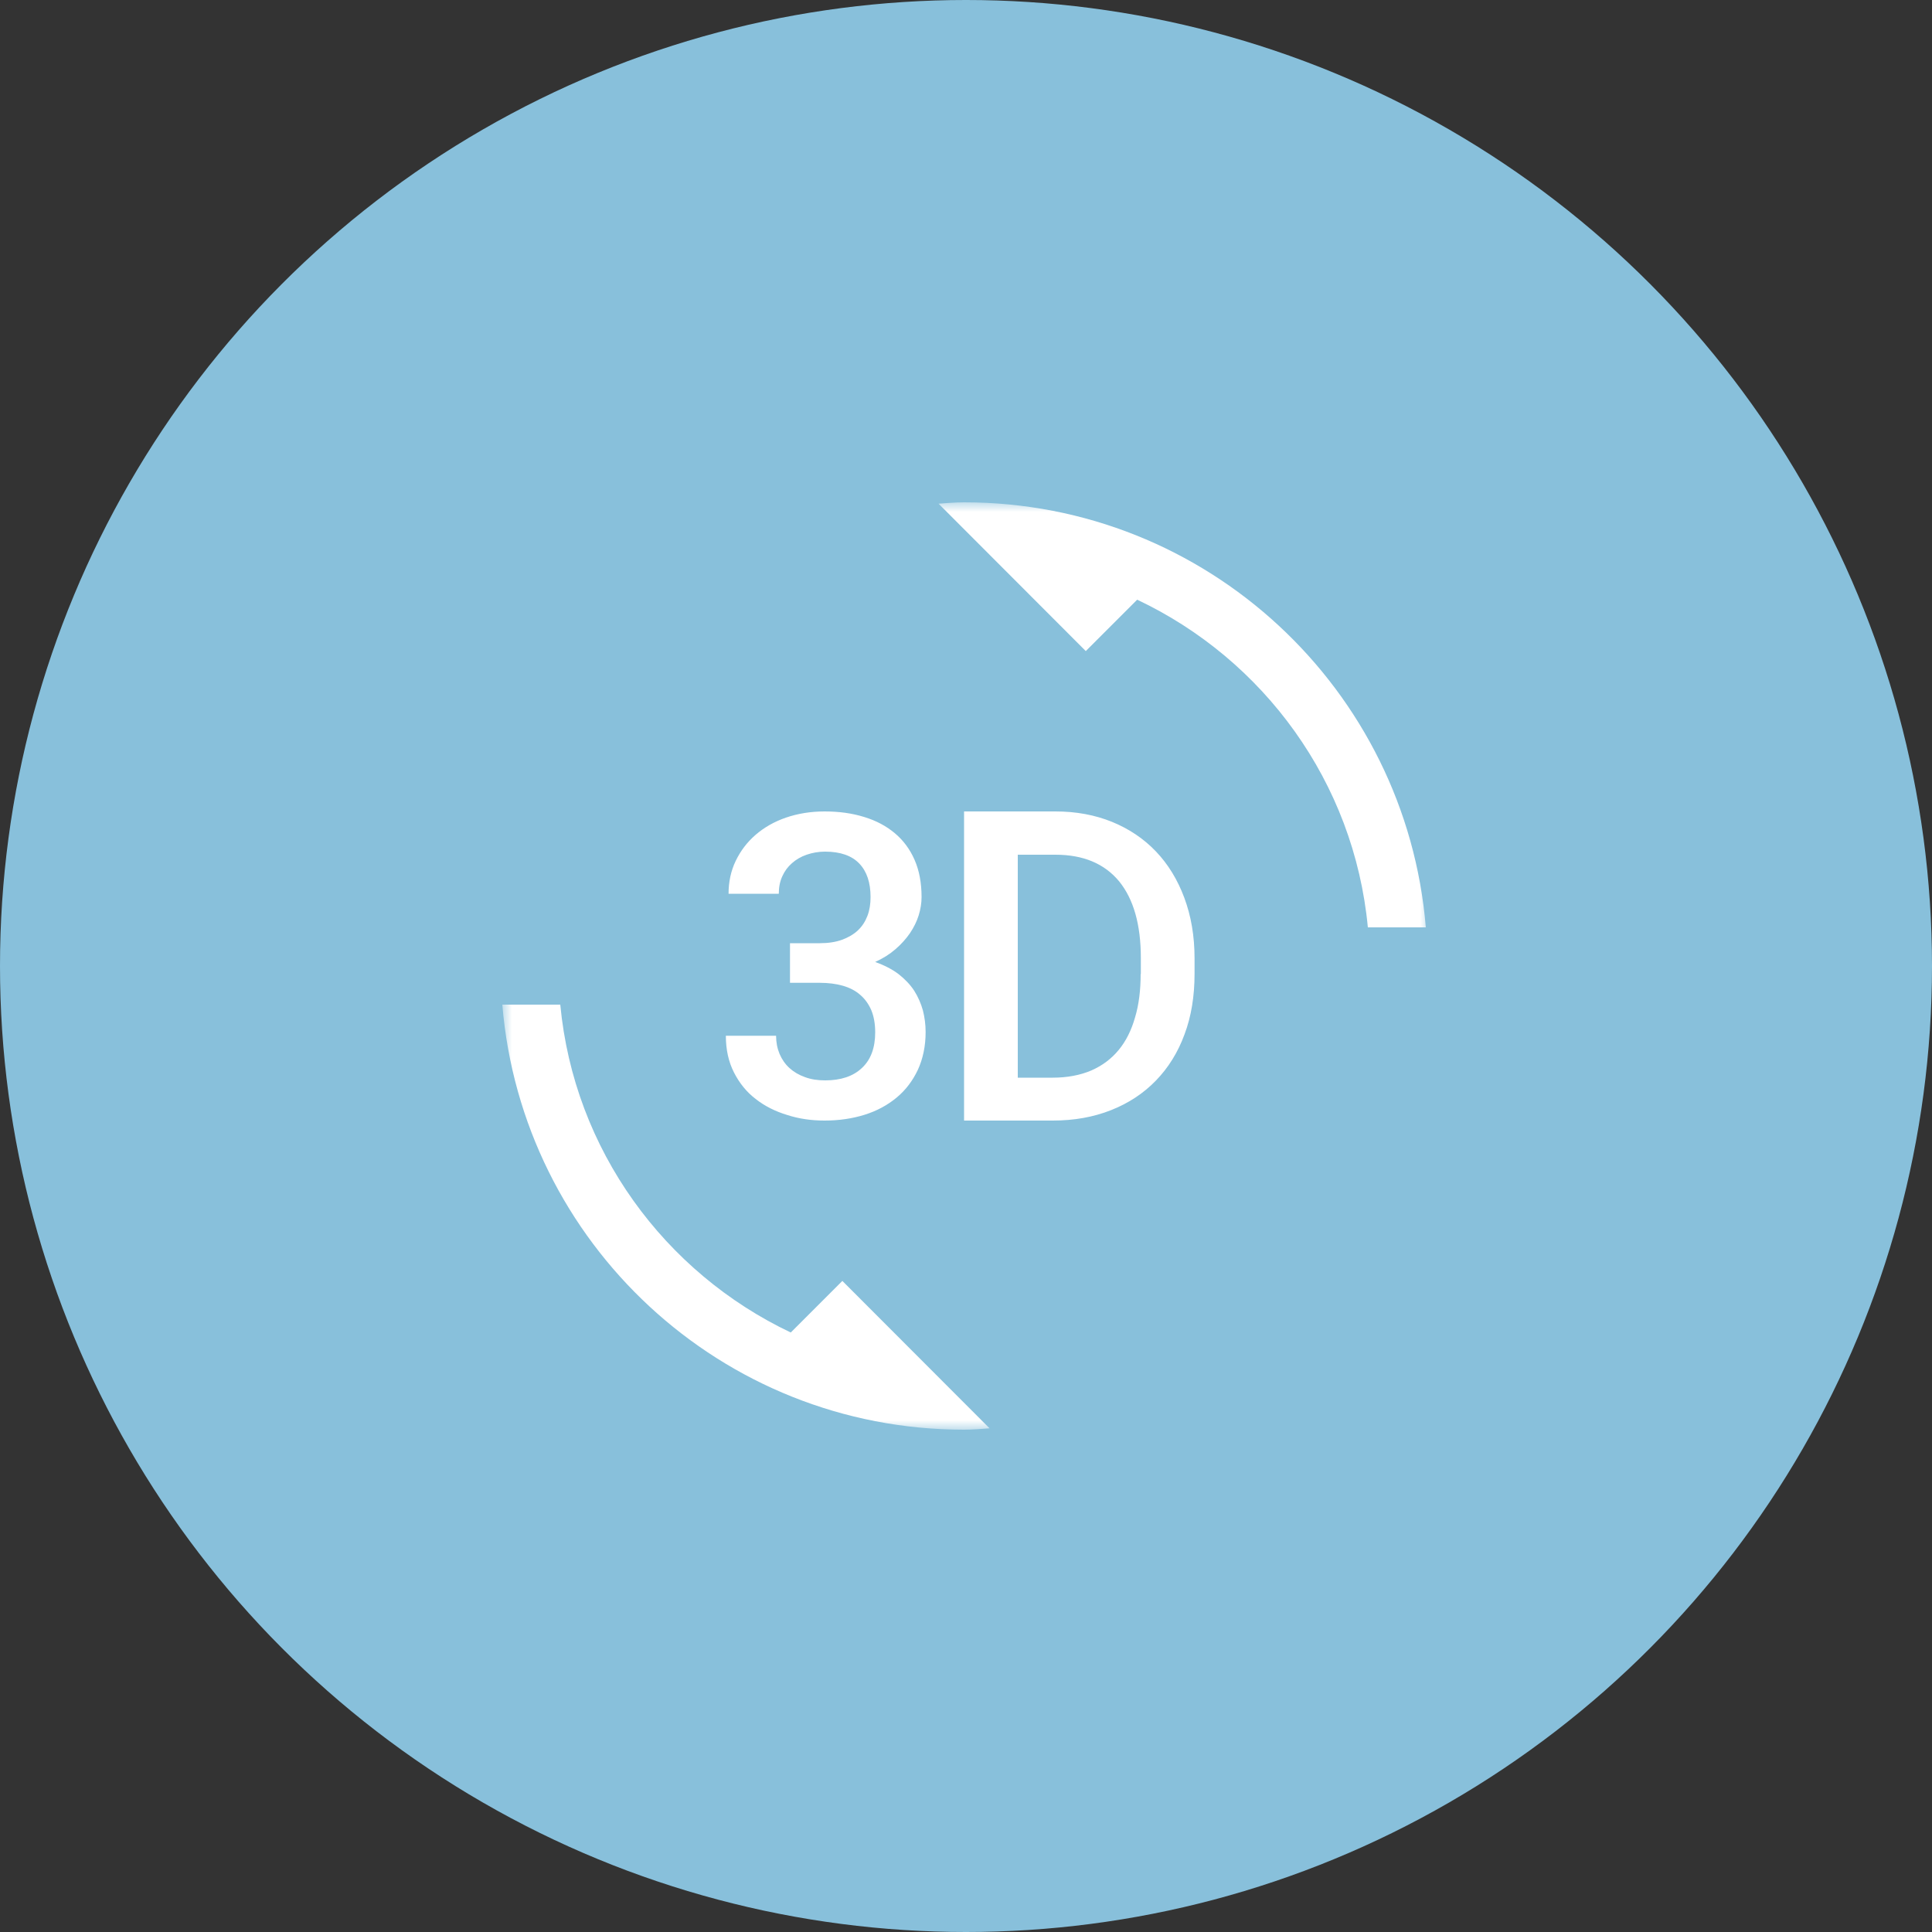 <?xml version="1.0" encoding="UTF-8"?> <svg xmlns="http://www.w3.org/2000/svg" width="100" height="100" viewBox="0 0 100 100" fill="none"><rect x="0" y="0" width="100" height="100" fill="#333333" stroke="none"/> <circle cx="50" cy="50" r="50" fill="#88C0DB"></circle> <g clip-path="url(#clip0_23_46)"> <mask id="mask0_23_46" style="mask-type:luminance" maskUnits="userSpaceOnUse" x="26" y="26" width="48" height="48"> <path d="M74 26H26V74H74V26Z" fill="white"></path> </mask> <g mask="url(#mask0_23_46)"> <path d="M40.93 68.97C34.4 65.87 29.71 59.52 29 52H26C27.02 64.32 37.32 74 49.9 74C50.35 74 50.78 73.96 51.22 73.93L43.6 66.3L40.93 68.97ZM42.71 55.92C42.33 55.92 41.98 55.87 41.66 55.75C41.35 55.64 41.08 55.48 40.86 55.28C40.64 55.08 40.47 54.83 40.35 54.55C40.23 54.26 40.17 53.95 40.17 53.61H37.57C37.57 54.33 37.71 54.96 37.99 55.51C38.27 56.06 38.64 56.52 39.11 56.88C39.58 57.25 40.12 57.52 40.74 57.71C41.36 57.91 42 58 42.68 58C43.42 58 44.11 57.9 44.75 57.7C45.39 57.5 45.94 57.2 46.41 56.81C46.88 56.42 47.24 55.94 47.51 55.37C47.77 54.8 47.91 54.15 47.91 53.42C47.91 53.03 47.86 52.66 47.77 52.3C47.67 51.94 47.52 51.6 47.32 51.28C47.11 50.96 46.84 50.68 46.51 50.42C46.18 50.17 45.77 49.96 45.3 49.79C45.7 49.61 46.05 49.39 46.35 49.13C46.65 48.87 46.9 48.59 47.1 48.3C47.3 48 47.45 47.7 47.55 47.38C47.65 47.06 47.7 46.74 47.7 46.43C47.7 45.7 47.58 45.06 47.34 44.51C47.1 43.96 46.76 43.5 46.32 43.13C45.88 42.76 45.36 42.48 44.74 42.29C44.1 42.09 43.42 42 42.68 42C41.96 42 41.29 42.11 40.68 42.32C40.07 42.53 39.55 42.83 39.11 43.21C38.67 43.59 38.33 44.04 38.08 44.56C37.83 45.08 37.71 45.65 37.71 46.26H40.31C40.31 45.92 40.37 45.62 40.49 45.36C40.61 45.09 40.78 44.86 40.99 44.68C41.2 44.49 41.46 44.34 41.75 44.24C42.04 44.14 42.36 44.08 42.7 44.08C43.5 44.08 44.09 44.29 44.48 44.7C44.87 45.11 45.06 45.69 45.06 46.43C45.06 46.79 45.01 47.11 44.9 47.4C44.79 47.69 44.63 47.94 44.41 48.15C44.19 48.36 43.91 48.52 43.59 48.64C43.26 48.76 42.87 48.82 42.43 48.82H40.89V50.87H42.43C42.87 50.87 43.27 50.92 43.62 51.02C43.97 51.12 44.27 51.27 44.52 51.49C44.77 51.7 44.96 51.97 45.1 52.29C45.23 52.61 45.3 52.99 45.3 53.43C45.3 54.24 45.07 54.86 44.6 55.29C44.15 55.71 43.52 55.92 42.71 55.92ZM59.83 44.07C59.2 43.41 58.44 42.9 57.56 42.54C56.67 42.18 55.7 42 54.63 42H49.9V58H54.49C55.6 58 56.6 57.82 57.51 57.46C58.42 57.1 59.19 56.59 59.83 55.93C60.47 55.27 60.97 54.47 61.31 53.54C61.66 52.61 61.83 51.56 61.83 50.4V49.61C61.83 48.45 61.65 47.41 61.3 46.47C60.95 45.53 60.46 44.73 59.83 44.07ZM59.04 50.41C59.04 51.24 58.95 52 58.75 52.66C58.56 53.33 58.28 53.89 57.9 54.35C57.52 54.81 57.05 55.16 56.48 55.41C55.91 55.65 55.25 55.78 54.49 55.78H52.68V44.24H54.63C56.07 44.24 57.16 44.7 57.92 45.61C58.67 46.53 59.05 47.85 59.05 49.59V50.41H59.04ZM49.9 26C49.45 26 49.02 26.04 48.58 26.07L56.2 33.7L58.86 31.04C65.4 34.13 70.09 40.48 70.8 48H73.8C72.78 35.68 62.48 26 49.9 26Z" fill="white"></path> </g> </g> <defs> <clipPath id="clip0_23_46"> <rect width="48" height="48" fill="white" transform="translate(26 26)"></rect> </clipPath> </defs> </svg> 